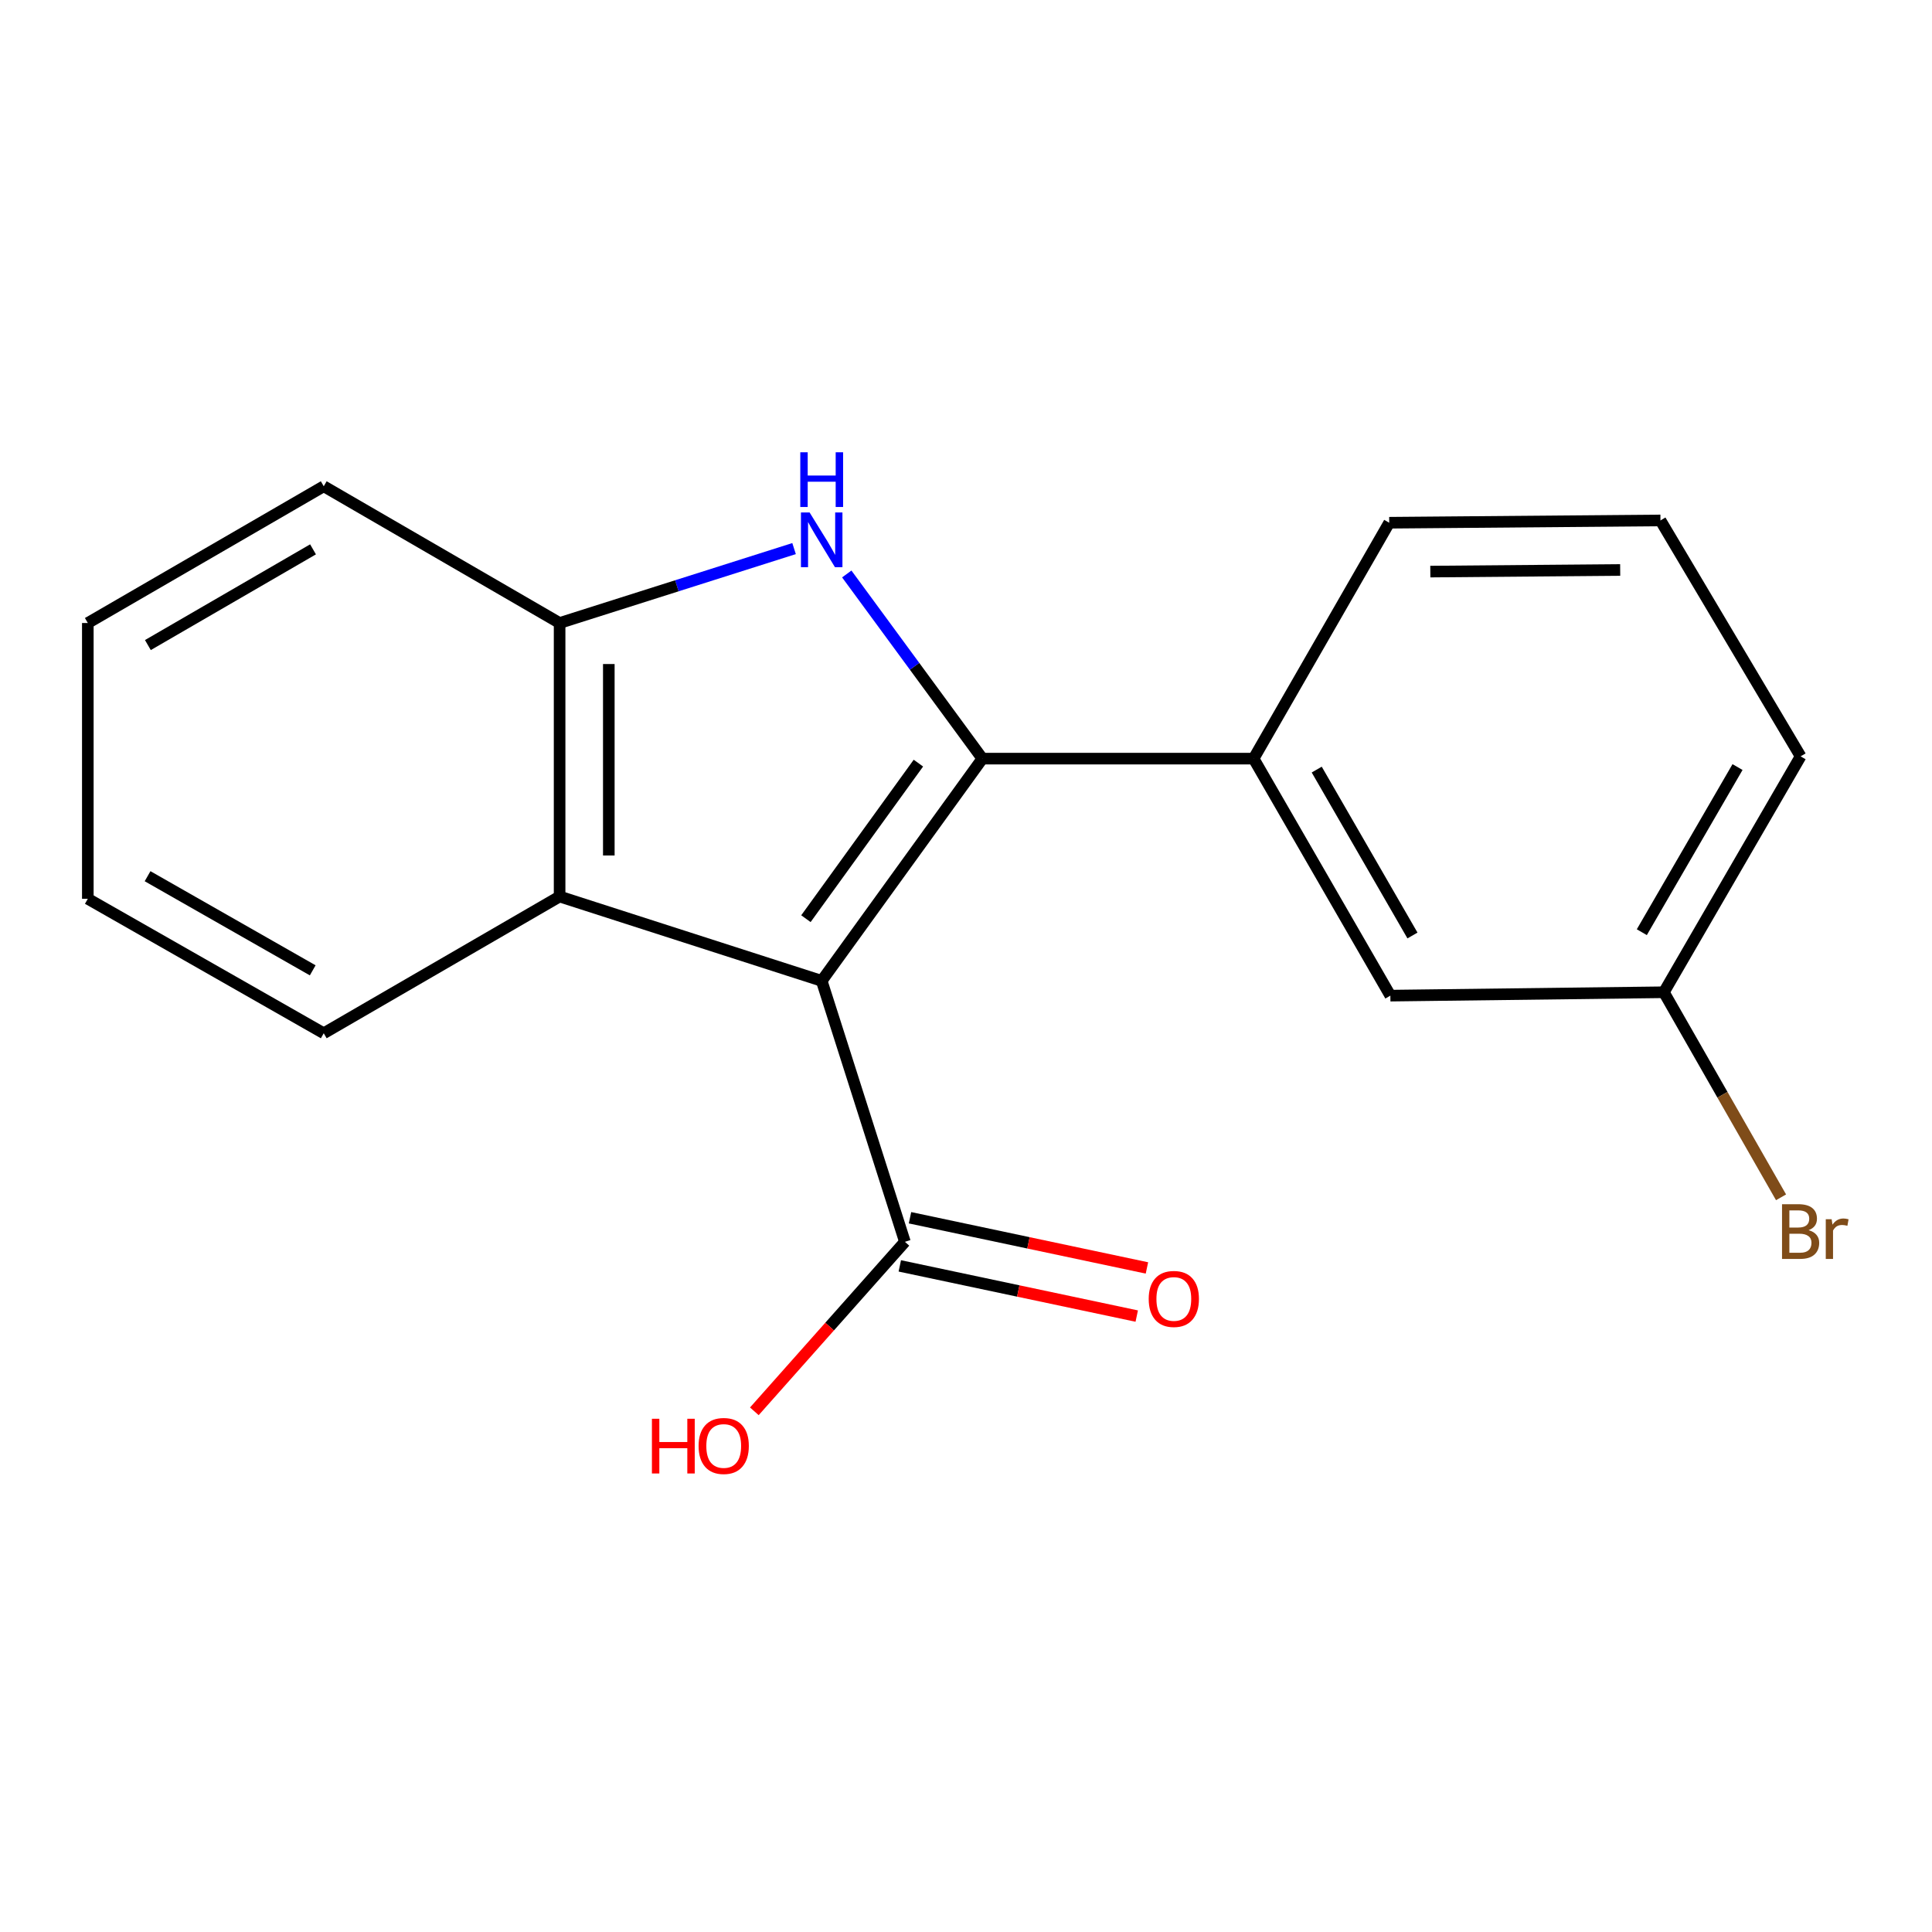 <?xml version='1.0' encoding='iso-8859-1'?>
<svg version='1.1' baseProfile='full'
              xmlns='http://www.w3.org/2000/svg'
                      xmlns:rdkit='http://www.rdkit.org/xml'
                      xmlns:xlink='http://www.w3.org/1999/xlink'
                  xml:space='preserve'
width='1000px' height='1000px' viewBox='0 0 1000 1000'>
<!-- END OF HEADER -->
<rect style='opacity:1.0;fill:#FFFFFF;stroke:none' width='1000' height='1000' x='0' y='0'> </rect>
<path class='bond-0' d='M 425.306,507.688 L 508.478,392.665' style='fill:none;fill-rule:evenodd;stroke:#000000;stroke-width:6px;stroke-linecap:butt;stroke-linejoin:miter;stroke-opacity:1' />
<path class='bond-0' d='M 417.142,475.511 L 475.363,394.994' style='fill:none;fill-rule:evenodd;stroke:#000000;stroke-width:6px;stroke-linecap:butt;stroke-linejoin:miter;stroke-opacity:1' />
<path class='bond-2' d='M 425.306,507.688 L 289.652,464.036' style='fill:none;fill-rule:evenodd;stroke:#000000;stroke-width:6px;stroke-linecap:butt;stroke-linejoin:miter;stroke-opacity:1' />
<path class='bond-4' d='M 425.306,507.688 L 468.378,642.762' style='fill:none;fill-rule:evenodd;stroke:#000000;stroke-width:6px;stroke-linecap:butt;stroke-linejoin:miter;stroke-opacity:1' />
<path class='bond-1' d='M 508.478,392.665 L 473.381,344.874' style='fill:none;fill-rule:evenodd;stroke:#000000;stroke-width:6px;stroke-linecap:butt;stroke-linejoin:miter;stroke-opacity:1' />
<path class='bond-1' d='M 473.381,344.874 L 438.284,297.083' style='fill:none;fill-rule:evenodd;stroke:#0000FF;stroke-width:6px;stroke-linecap:butt;stroke-linejoin:miter;stroke-opacity:1' />
<path class='bond-5' d='M 508.478,392.665 L 648.858,392.665' style='fill:none;fill-rule:evenodd;stroke:#000000;stroke-width:6px;stroke-linecap:butt;stroke-linejoin:miter;stroke-opacity:1' />
<path class='bond-18' d='M 411.008,283.948 L 350.33,303.208' style='fill:none;fill-rule:evenodd;stroke:#0000FF;stroke-width:6px;stroke-linecap:butt;stroke-linejoin:miter;stroke-opacity:1' />
<path class='bond-18' d='M 350.33,303.208 L 289.652,322.468' style='fill:none;fill-rule:evenodd;stroke:#000000;stroke-width:6px;stroke-linecap:butt;stroke-linejoin:miter;stroke-opacity:1' />
<path class='bond-3' d='M 289.652,464.036 L 289.652,322.468' style='fill:none;fill-rule:evenodd;stroke:#000000;stroke-width:6px;stroke-linecap:butt;stroke-linejoin:miter;stroke-opacity:1' />
<path class='bond-3' d='M 315.121,442.801 L 315.121,343.703' style='fill:none;fill-rule:evenodd;stroke:#000000;stroke-width:6px;stroke-linecap:butt;stroke-linejoin:miter;stroke-opacity:1' />
<path class='bond-12' d='M 289.652,464.036 L 167.567,534.814' style='fill:none;fill-rule:evenodd;stroke:#000000;stroke-width:6px;stroke-linecap:butt;stroke-linejoin:miter;stroke-opacity:1' />
<path class='bond-13' d='M 289.652,322.468 L 167.567,251.69' style='fill:none;fill-rule:evenodd;stroke:#000000;stroke-width:6px;stroke-linecap:butt;stroke-linejoin:miter;stroke-opacity:1' />
<path class='bond-7' d='M 465.738,655.221 L 527.055,668.211' style='fill:none;fill-rule:evenodd;stroke:#000000;stroke-width:6px;stroke-linecap:butt;stroke-linejoin:miter;stroke-opacity:1' />
<path class='bond-7' d='M 527.055,668.211 L 588.373,681.201' style='fill:none;fill-rule:evenodd;stroke:#FF0000;stroke-width:6px;stroke-linecap:butt;stroke-linejoin:miter;stroke-opacity:1' />
<path class='bond-7' d='M 471.017,630.304 L 532.334,643.294' style='fill:none;fill-rule:evenodd;stroke:#000000;stroke-width:6px;stroke-linecap:butt;stroke-linejoin:miter;stroke-opacity:1' />
<path class='bond-7' d='M 532.334,643.294 L 593.651,656.284' style='fill:none;fill-rule:evenodd;stroke:#FF0000;stroke-width:6px;stroke-linecap:butt;stroke-linejoin:miter;stroke-opacity:1' />
<path class='bond-8' d='M 468.378,642.762 L 429.413,686.63' style='fill:none;fill-rule:evenodd;stroke:#000000;stroke-width:6px;stroke-linecap:butt;stroke-linejoin:miter;stroke-opacity:1' />
<path class='bond-8' d='M 429.413,686.63 L 390.448,730.497' style='fill:none;fill-rule:evenodd;stroke:#FF0000;stroke-width:6px;stroke-linecap:butt;stroke-linejoin:miter;stroke-opacity:1' />
<path class='bond-6' d='M 648.858,392.665 L 719.65,515.343' style='fill:none;fill-rule:evenodd;stroke:#000000;stroke-width:6px;stroke-linecap:butt;stroke-linejoin:miter;stroke-opacity:1' />
<path class='bond-6' d='M 681.537,398.337 L 731.091,484.212' style='fill:none;fill-rule:evenodd;stroke:#000000;stroke-width:6px;stroke-linecap:butt;stroke-linejoin:miter;stroke-opacity:1' />
<path class='bond-11' d='M 648.858,392.665 L 719.055,270.566' style='fill:none;fill-rule:evenodd;stroke:#000000;stroke-width:6px;stroke-linecap:butt;stroke-linejoin:miter;stroke-opacity:1' />
<path class='bond-9' d='M 719.65,515.343 L 861.218,513.589' style='fill:none;fill-rule:evenodd;stroke:#000000;stroke-width:6px;stroke-linecap:butt;stroke-linejoin:miter;stroke-opacity:1' />
<path class='bond-10' d='M 861.218,513.589 L 891.542,566.659' style='fill:none;fill-rule:evenodd;stroke:#000000;stroke-width:6px;stroke-linecap:butt;stroke-linejoin:miter;stroke-opacity:1' />
<path class='bond-10' d='M 891.542,566.659 L 921.866,619.73' style='fill:none;fill-rule:evenodd;stroke:#7F4C19;stroke-width:6px;stroke-linecap:butt;stroke-linejoin:miter;stroke-opacity:1' />
<path class='bond-20' d='M 861.218,513.589 L 931.995,391.49' style='fill:none;fill-rule:evenodd;stroke:#000000;stroke-width:6px;stroke-linecap:butt;stroke-linejoin:miter;stroke-opacity:1' />
<path class='bond-20' d='M 849.8,482.501 L 899.344,397.032' style='fill:none;fill-rule:evenodd;stroke:#000000;stroke-width:6px;stroke-linecap:butt;stroke-linejoin:miter;stroke-opacity:1' />
<path class='bond-14' d='M 719.055,270.566 L 859.449,269.378' style='fill:none;fill-rule:evenodd;stroke:#000000;stroke-width:6px;stroke-linecap:butt;stroke-linejoin:miter;stroke-opacity:1' />
<path class='bond-14' d='M 740.33,295.857 L 838.606,295.025' style='fill:none;fill-rule:evenodd;stroke:#000000;stroke-width:6px;stroke-linecap:butt;stroke-linejoin:miter;stroke-opacity:1' />
<path class='bond-16' d='M 167.567,534.814 L 45.455,465.211' style='fill:none;fill-rule:evenodd;stroke:#000000;stroke-width:6px;stroke-linecap:butt;stroke-linejoin:miter;stroke-opacity:1' />
<path class='bond-16' d='M 161.863,502.246 L 76.384,453.524' style='fill:none;fill-rule:evenodd;stroke:#000000;stroke-width:6px;stroke-linecap:butt;stroke-linejoin:miter;stroke-opacity:1' />
<path class='bond-19' d='M 167.567,251.69 L 45.455,322.468' style='fill:none;fill-rule:evenodd;stroke:#000000;stroke-width:6px;stroke-linecap:butt;stroke-linejoin:miter;stroke-opacity:1' />
<path class='bond-19' d='M 162.022,284.343 L 76.543,333.887' style='fill:none;fill-rule:evenodd;stroke:#000000;stroke-width:6px;stroke-linecap:butt;stroke-linejoin:miter;stroke-opacity:1' />
<path class='bond-15' d='M 859.449,269.378 L 931.995,391.49' style='fill:none;fill-rule:evenodd;stroke:#000000;stroke-width:6px;stroke-linecap:butt;stroke-linejoin:miter;stroke-opacity:1' />
<path class='bond-17' d='M 45.455,465.211 L 45.455,322.468' style='fill:none;fill-rule:evenodd;stroke:#000000;stroke-width:6px;stroke-linecap:butt;stroke-linejoin:miter;stroke-opacity:1' />
<path  class='atom-2' d='M 419.046 265.25
L 428.326 280.25
Q 429.246 281.73, 430.726 284.41
Q 432.206 287.09, 432.286 287.25
L 432.286 265.25
L 436.046 265.25
L 436.046 293.57
L 432.166 293.57
L 422.206 277.17
Q 421.046 275.25, 419.806 273.05
Q 418.606 270.85, 418.246 270.17
L 418.246 293.57
L 414.566 293.57
L 414.566 265.25
L 419.046 265.25
' fill='#0000FF'/>
<path  class='atom-2' d='M 414.226 234.098
L 418.066 234.098
L 418.066 246.138
L 432.546 246.138
L 432.546 234.098
L 436.386 234.098
L 436.386 262.418
L 432.546 262.418
L 432.546 249.338
L 418.066 249.338
L 418.066 262.418
L 414.226 262.418
L 414.226 234.098
' fill='#0000FF'/>
<path  class='atom-8' d='M 594.569 672.33
Q 594.569 665.53, 597.929 661.73
Q 601.289 657.93, 607.569 657.93
Q 613.849 657.93, 617.209 661.73
Q 620.569 665.53, 620.569 672.33
Q 620.569 679.21, 617.169 683.13
Q 613.769 687.01, 607.569 687.01
Q 601.329 687.01, 597.929 683.13
Q 594.569 679.25, 594.569 672.33
M 607.569 683.81
Q 611.889 683.81, 614.209 680.93
Q 616.569 678.01, 616.569 672.33
Q 616.569 666.77, 614.209 663.97
Q 611.889 661.13, 607.569 661.13
Q 603.249 661.13, 600.889 663.93
Q 598.569 666.73, 598.569 672.33
Q 598.569 678.05, 600.889 680.93
Q 603.249 683.81, 607.569 683.81
' fill='#FF0000'/>
<path  class='atom-9' d='M 337.433 734.348
L 341.273 734.348
L 341.273 746.388
L 355.753 746.388
L 355.753 734.348
L 359.593 734.348
L 359.593 762.668
L 355.753 762.668
L 355.753 749.588
L 341.273 749.588
L 341.273 762.668
L 337.433 762.668
L 337.433 734.348
' fill='#FF0000'/>
<path  class='atom-9' d='M 361.593 748.428
Q 361.593 741.628, 364.953 737.828
Q 368.313 734.028, 374.593 734.028
Q 380.873 734.028, 384.233 737.828
Q 387.593 741.628, 387.593 748.428
Q 387.593 755.308, 384.193 759.228
Q 380.793 763.108, 374.593 763.108
Q 368.353 763.108, 364.953 759.228
Q 361.593 755.348, 361.593 748.428
M 374.593 759.908
Q 378.913 759.908, 381.233 757.028
Q 383.593 754.108, 383.593 748.428
Q 383.593 742.868, 381.233 740.068
Q 378.913 737.228, 374.593 737.228
Q 370.273 737.228, 367.913 740.028
Q 365.593 742.828, 365.593 748.428
Q 365.593 754.148, 367.913 757.028
Q 370.273 759.908, 374.593 759.908
' fill='#FF0000'/>
<path  class='atom-11' d='M 936.135 636.736
Q 938.855 637.496, 940.215 639.176
Q 941.615 640.816, 941.615 643.256
Q 941.615 647.176, 939.095 649.416
Q 936.615 651.616, 931.895 651.616
L 922.375 651.616
L 922.375 623.296
L 930.735 623.296
Q 935.575 623.296, 938.015 625.256
Q 940.455 627.216, 940.455 630.816
Q 940.455 635.096, 936.135 636.736
M 926.175 626.496
L 926.175 635.376
L 930.735 635.376
Q 933.535 635.376, 934.975 634.256
Q 936.455 633.096, 936.455 630.816
Q 936.455 626.496, 930.735 626.496
L 926.175 626.496
M 931.895 648.416
Q 934.655 648.416, 936.135 647.096
Q 937.615 645.776, 937.615 643.256
Q 937.615 640.936, 935.975 639.776
Q 934.375 638.576, 931.295 638.576
L 926.175 638.576
L 926.175 648.416
L 931.895 648.416
' fill='#7F4C19'/>
<path  class='atom-11' d='M 948.055 631.056
L 948.495 633.896
Q 950.655 630.696, 954.175 630.696
Q 955.295 630.696, 956.815 631.096
L 956.215 634.456
Q 954.495 634.056, 953.535 634.056
Q 951.855 634.056, 950.735 634.736
Q 949.655 635.376, 948.775 636.936
L 948.775 651.616
L 945.015 651.616
L 945.015 631.056
L 948.055 631.056
' fill='#7F4C19'/>
</svg>

